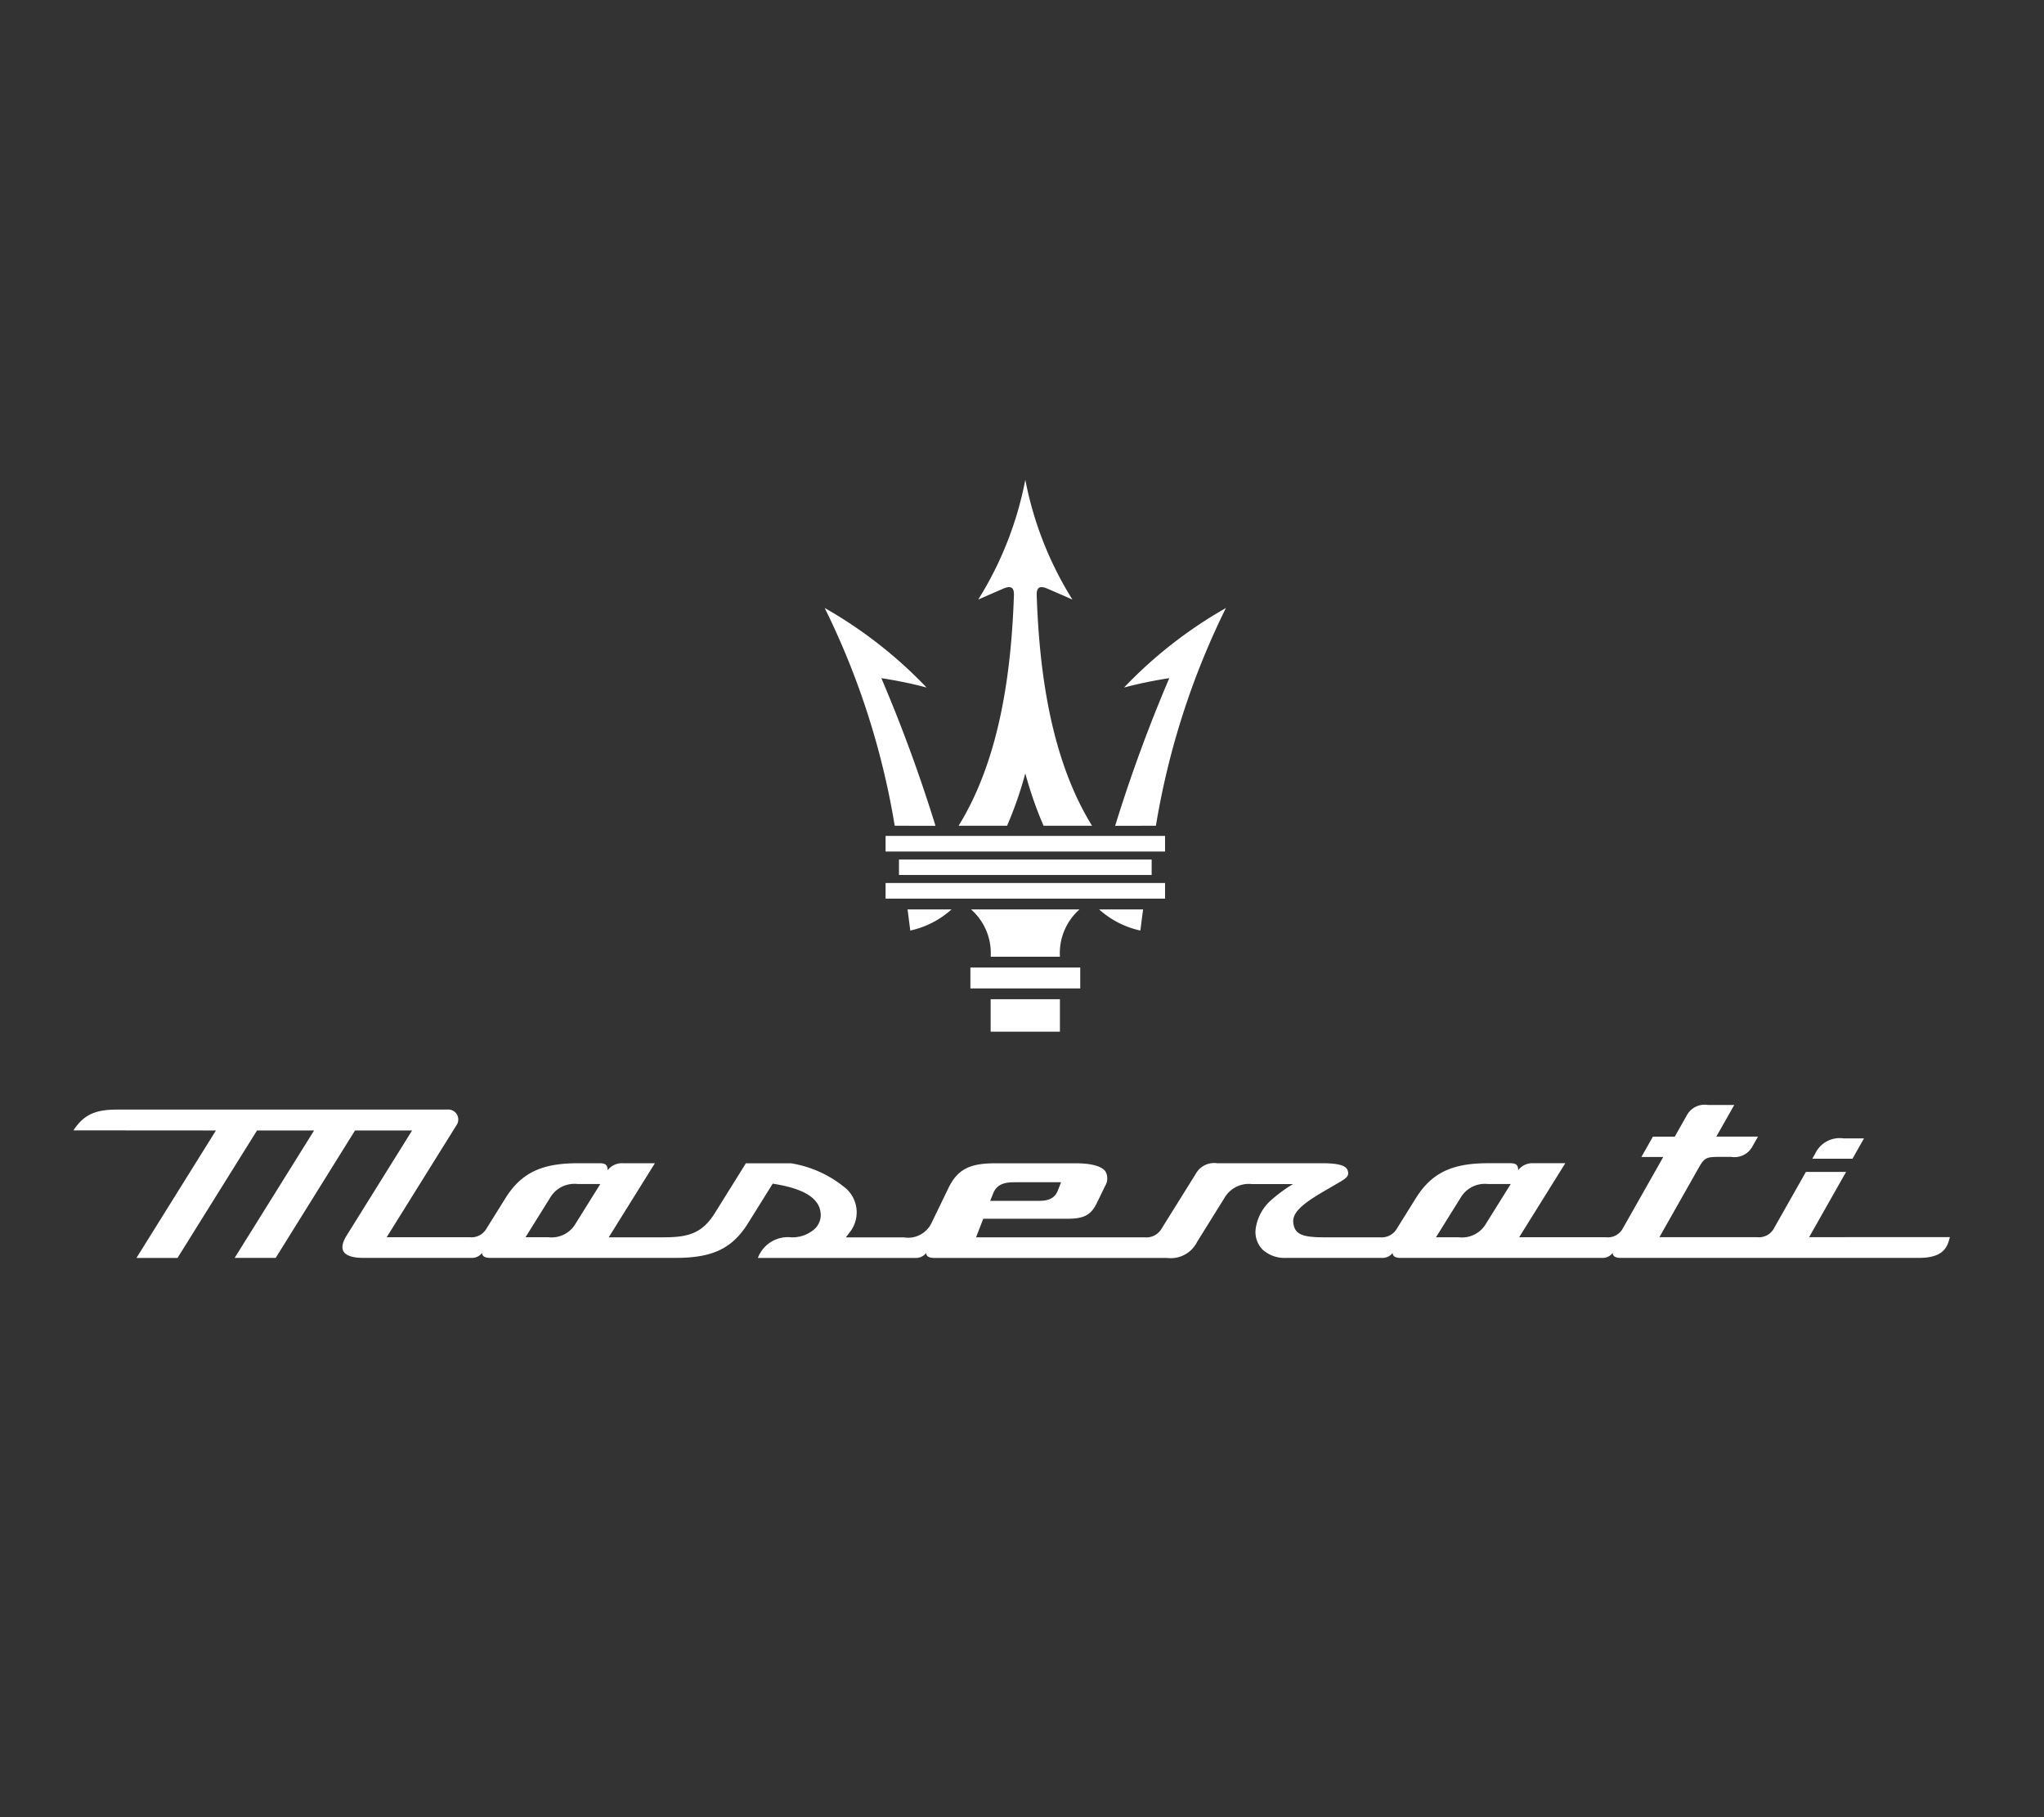 <?xml version="1.0" encoding="UTF-8"?>
<svg xmlns="http://www.w3.org/2000/svg" width="180" height="160" viewBox="0 0 180 160">
  <rect x="0" y="0" width="180" height="160" fill="#333333" stroke="none"/>
  <g id="Group_9410" data-name="Group 9410" transform="translate(75 -231)">
    <rect id="Rectangle_5708" data-name="Rectangle 5708" width="180" height="160" transform="translate(-75 231)" fill="none"></rect>
    <g id="Element-_-Brand-_-Logo-_-Vertical" data-name="Element-/-Brand-/-Logo-/-Vertical" transform="translate(-68.536 273.15)">
      <g id="Maserati" transform="translate(0 55.141)">
        <path id="Path" d="M92.455,3.552l-3.539,0,.25-.441a2.383,2.383,0,0,1,2.5-1.348h1.8Z" transform="translate(64.218 1.179)" fill="#fff"></path>
        <path id="Shape" d="M152.853,11.694l3.253-5.743h-3.539l-2.807,4.957a1.5,1.5,0,0,1-1.492.787l-8.6,0,3.479-6.142c.49-.865.676-.927,1.821-.927h1.028a1.789,1.789,0,0,0,1.874-.939l.481-.85-3.668,0L146.258.055h-2.313a1.787,1.787,0,0,0-1.874.93L141.02,2.845h-1.926l-1.012,1.788h1.926l-3.559,6.283a1.492,1.492,0,0,1-1.488.786l-7.643,0,4.063-6.519h-2.806a1.572,1.572,0,0,0-1.345.617c0-.47-.195-.617-.709-.617h-1.946c-3.193,0-4.977.867-6.364,3.092l-1.654,2.652a1.545,1.545,0,0,1-1.486.781h-4.924c-1.784,0-2.482-.225-2.679-1.045-.213-.884.239-1.6,2.626-2.991l1.352-.787c.629-.366.883-.557.8-.954-.075-.355-.32-.746-2.271-.746h-9.261a1.839,1.839,0,0,0-1.879.939l-3,4.808a1.544,1.544,0,0,1-1.486.777H79.491l.634-1.637h7.422c1.464,0,2.072-.332,2.6-1.423l.709-1.465A1.245,1.245,0,0,0,90.881,5.9c-.35-.464-1.247-.709-2.6-.709H81.16c-2.278,0-3.318.557-4.118,2.21l-1.48,3.058a2.289,2.289,0,0,1-2.437,1.254h-5.1l.321-.423a2.821,2.821,0,0,0-.531-4.061,9.951,9.951,0,0,0-4.631-2.04H59.221L56.495,9.562c-1.137,1.825-2.373,2.146-4.553,2.146h-4.8l4.065-6.522H48.392a1.572,1.572,0,0,0-1.345.617c0-.47-.195-.617-.709-.617H44.4c-3.193,0-4.977.867-6.364,3.092l-1.654,2.652A1.526,1.526,0,0,1,34.9,11.7l-7.312,0,6.2-9.948A.881.881,0,0,0,32.911.46H3.878C1.907.46.933.9,0,2.291L12.552,2.3l-7,11.225H9.168l7-11.223,5.026,0L14.2,13.521h3.613L24.8,2.3l5.027,0-5.773,9.263c-.264.423-.52,1.014-.241,1.426.234.346.821.529,1.7.529h9.521a1.121,1.121,0,0,0,.958-.439c0,.335.322.439.687.439H53.055c3.248,0,4.975-.833,6.371-3.074l2.157-3.461.222.037c2.58.431,3.889,1.271,4,2.567a1.678,1.678,0,0,1-.547,1.4,2.97,2.97,0,0,1-2.029.723,2.817,2.817,0,0,0-2.952,1.812H74.14a1.121,1.121,0,0,0,.958-.439c0,.335.322.439.687.439H96.291a2.593,2.593,0,0,0,2.674-1.428l2.4-3.853a2.477,2.477,0,0,1,2.424-1.221H107.4a13.184,13.184,0,0,0-1.811,1.314,4.131,4.131,0,0,0-1.468,2.575,2.209,2.209,0,0,0,.622,1.9,2.874,2.874,0,0,0,2.046.711h8.429a1.121,1.121,0,0,0,.958-.439c0,.335.322.439.687.439H134.6a1.121,1.121,0,0,0,.958-.439c0,.335.322.439.687.439h26.231c1.58,0,2.382-.451,2.681-1.508l.091-.323ZM81,7.833c.357-.9,1.184-.974,1.931-.974h4.043l-.279.721c-.328.846-1.07.917-1.741.917H80.734Zm-36.76,2.643A2.451,2.451,0,0,1,41.814,11.7h-2l2.162-3.468A2.475,2.475,0,0,1,44.4,7.015h2Zm80.175,0a2.452,2.452,0,0,1-2.424,1.229h-2l2.162-3.468a2.475,2.475,0,0,1,2.421-1.221h2Z" transform="translate(0 -0.055)" fill="#fff"></path>
      </g>
      <g id="Logo" transform="translate(66.162 0.092)">
        <path id="Path-2" data-name="Path" d="M7.466,26.868V25.029h9.673v1.839H7.466Z" transform="translate(5.364 17.919)" fill="#fff"></path>
        <path id="Path-3" data-name="Path" d="M11.553,29.506H14.6V26.649H8.5v2.857h3.049" transform="translate(6.113 19.089)" fill="#fff"></path>
        <path id="Path-4" data-name="Path" d="M9.228,26.224A5.132,5.132,0,0,0,7.5,22.058h9.551a5.132,5.132,0,0,0-1.726,4.165h-6.1Z" transform="translate(5.389 15.773)" fill="#fff"></path>
        <path id="Path-5" data-name="Path" d="M3.814,20.866V19.509H26.066v1.357H3.814Z" transform="translate(2.726 13.931)" fill="#fff"></path>
        <path id="Path-6" data-name="Path" d="M4.492,23.918a7.948,7.948,0,0,0,3.63-1.859H4.253Z" transform="translate(3.044 15.773)" fill="#fff"></path>
        <path id="Path-7" data-name="Path" d="M17.679,23.918a7.948,7.948,0,0,1-3.63-1.859h3.869Z" transform="translate(10.118 15.773)" fill="#fff"></path>
        <path id="Path-8" data-name="Path" d="M6.181,25.82A68.229,68.229,0,0,0,.016,6.649a38.984,38.984,0,0,1,8.969,7,37.583,37.583,0,0,0-3.98-.821,133.715,133.715,0,0,1,4.767,13Z" transform="translate(-0.016 4.643)" fill="#fff"></path>
        <path id="Path-9" data-name="Path" d="M18.458,25.82A68.229,68.229,0,0,1,24.623,6.649a38.983,38.983,0,0,0-8.969,7,37.583,37.583,0,0,1,3.98-.821,133.715,133.715,0,0,0-4.767,13Z" transform="translate(10.709 4.643)" fill="#fff"></path>
        <path id="Path-10" data-name="Path" d="M3.129,19.674V18.3H27.74v1.375H3.129Z" transform="translate(2.232 13.058)" fill="#fff"></path>
        <path id="Path-11" data-name="Path" d="M8.591,10.641A30.827,30.827,0,0,0,12.738.092a30.829,30.829,0,0,0,4.147,10.549c-.676-.3-1.393-.611-2.187-.954-.688-.3-.98-.122-.957.568.229,6.76,1.25,14.447,4.873,20.3H14.345a33.446,33.446,0,0,1-1.607-4.611,33.434,33.434,0,0,1-1.607,4.611H6.862c3.624-5.854,4.645-13.54,4.873-20.3.023-.69-.269-.866-.957-.568C9.985,10.03,9.268,10.343,8.591,10.641Z" transform="translate(4.928 -0.092)" fill="#fff"></path>
        <path id="Path-12" data-name="Path" d="M3.129,22.083V20.708H27.74v1.375H3.129Z" transform="translate(2.232 14.797)" fill="#fff"></path>
      </g>
    </g>
  </g>
</svg>

